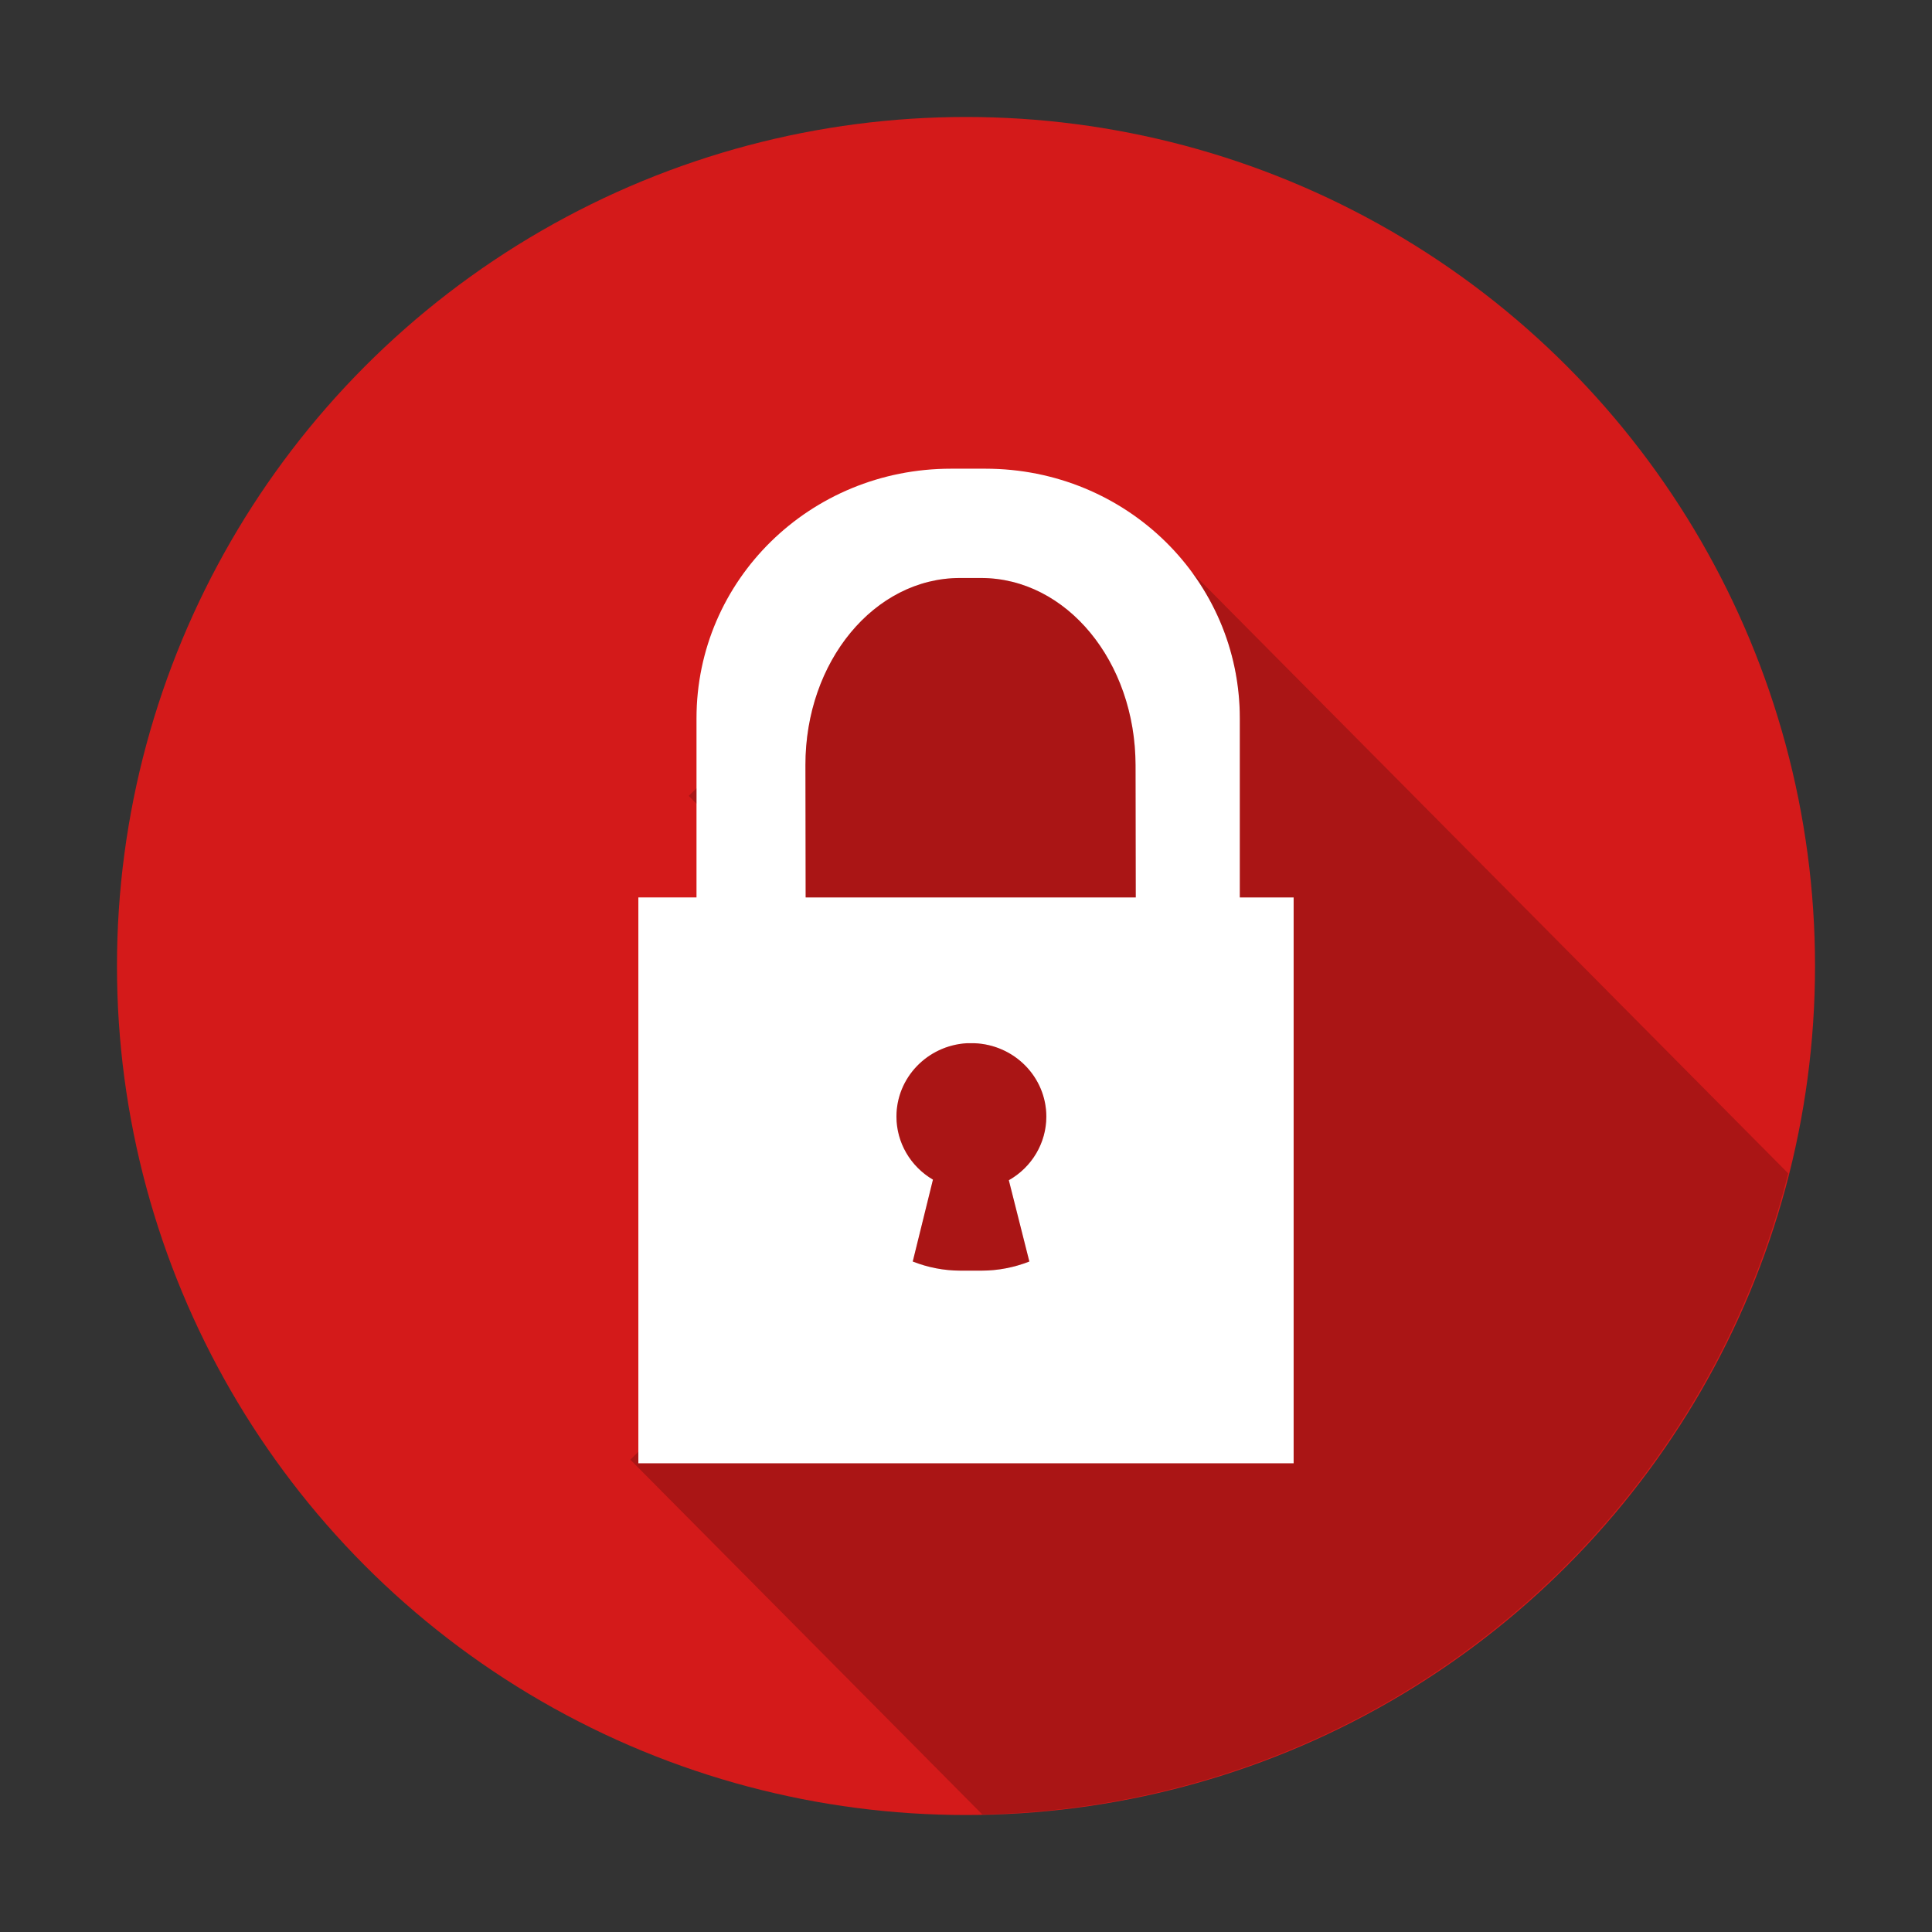 <?xml version="1.0" encoding="UTF-8" standalone="no"?>
<!-- Created with Inkscape (http://www.inkscape.org/) -->

<svg
   xmlns:dc="http://purl.org/dc/elements/1.1/"
   xmlns:cc="http://creativecommons.org/ns#"
   xmlns:rdf="http://www.w3.org/1999/02/22-rdf-syntax-ns#"
   xmlns:svg="http://www.w3.org/2000/svg"
   xmlns="http://www.w3.org/2000/svg"
   xmlns:sodipodi="http://sodipodi.sourceforge.net/DTD/sodipodi-0.dtd"
   xmlns:inkscape="http://www.inkscape.org/namespaces/inkscape"
   id="svg2"
   version="1.1"
   inkscape:version="0.91+devel r"
   width="512"
   height="512"
   sodipodi:docname="system-lock-screen.svg"
   viewBox="0 0 512 512">
  <rect x="0" y="0" width="512" height="512" fill="#333333" stroke="none"/>
  <defs
     id="defs6" />
  <sodipodi:namedview
     pagecolor="#ffffff"
     bordercolor="#666666"
     borderopacity="1"
     objecttolerance="10"
     gridtolerance="10"
     guidetolerance="10"
     inkscape:pageopacity="0"
     inkscape:pageshadow="2"
     inkscape:window-width="1920"
     inkscape:window-height="1025"
     id="namedview4"
     showgrid="false"
     inkscape:zoom="1.3037281"
     inkscape:cx="260.62973"
     inkscape:cy="277.54316"
     inkscape:window-x="0"
     inkscape:window-y="29"
     inkscape:window-maximized="1"
     inkscape:current-layer="svg2"
     inkscape:document-units="px" />
  <circle
     style="opacity:1;fill:#d41a1a;fill-opacity:1;fill-rule:evenodd;stroke:none;stroke-width:19.26;stroke-linecap:butt;stroke-linejoin:round;stroke-miterlimit:4;stroke-dasharray:none;stroke-dashoffset:0;stroke-opacity:1"
     id="path4139"
     cx="256"
     cy="256"
     r="225" />
  <path
     style="opacity:1;fill:#ffffff;fill-opacity:1;fill-rule:evenodd;stroke:none;stroke-width:18.518;stroke-linecap:butt;stroke-linejoin:round;stroke-miterlimit:4;stroke-dasharray:none;stroke-dashoffset:0;stroke-opacity:1"
     d="m 251.999,124.21 c -37.35,0 -67.418,29.508 -67.418,66.162 l 0,47.449 -15.41,0 0,149.968 173.658,0 0,-149.968 -14.263,0 0,-47.449 c 0,-36.654 -30.068,-66.162 -67.418,-66.162 z m 2.413,28.966 5.556,0 c 22.691,0 40.916,22.129 40.961,49.617 l 0.058,35.028 -87.479,0 -0.058,-35.028 c -0.045,-27.488 18.27,-49.617 40.961,-49.617 z m 3.768,123.288 c 10.658,0.396 19.095,8.983 19.108,19.45 -0.009,6.957 -3.799,13.382 -9.941,16.857 l 5.44,21.546 c -3.991,1.561 -8.251,2.415 -12.679,2.415 l -5.556,0 c -4.427,0 -8.679,-0.855 -12.664,-2.415 l 5.356,-21.7 c -5.991,-3.512 -9.664,-9.854 -9.674,-16.703 0.004,-10.28 8.143,-18.79 18.597,-19.443 l 2.015,-0.007 z"
     id="rect4151"
     inkscape:connector-curvature="0"
     sodipodi:nodetypes="ssccccccsssssccccsccccsscccccc" />
  <path
     style="opacity:0.2;fill:#000000;fill-opacity:1;fill-rule:evenodd;stroke:none;stroke-width:15;stroke-linecap:butt;stroke-linejoin:round;stroke-miterlimit:4;stroke-dasharray:none;stroke-dashoffset:0;stroke-opacity:1"
     d="M 315.904 151.705 C 323.868 162.569 328.566 175.91 328.566 190.373 L 328.566 237.822 L 342.828 237.822 L 342.828 387.789 L 169.172 387.789 L 169.172 384.732 L 167.053 386.834 L 260.32 480.848 A 225 225 0 0 0 473.896 310.959 L 315.904 151.705 z M 254.412 153.176 C 231.721 153.176 213.406 175.305 213.451 202.793 L 213.51 237.822 L 300.988 237.822 L 300.93 202.793 C 300.884 175.305 282.66 153.176 259.969 153.176 L 254.412 153.176 z M 184.58 208.891 L 182.531 210.924 L 184.58 212.988 L 184.58 208.891 z M 258.18 276.465 L 256.164 276.471 C 245.71 277.124 237.572 285.634 237.568 295.914 C 237.578 302.763 241.251 309.105 247.242 312.617 L 241.887 334.318 C 245.872 335.878 250.124 336.732 254.551 336.732 L 260.107 336.732 C 264.536 336.732 268.794 335.879 272.785 334.318 L 267.346 312.771 C 273.488 309.297 277.278 302.872 277.287 295.914 C 277.274 285.447 268.838 276.861 258.18 276.465 z M 328.225 549.295 L 340.686 561.855 L 353.348 549.295 L 328.225 549.295 z "
     id="rect4178" />
</svg>
